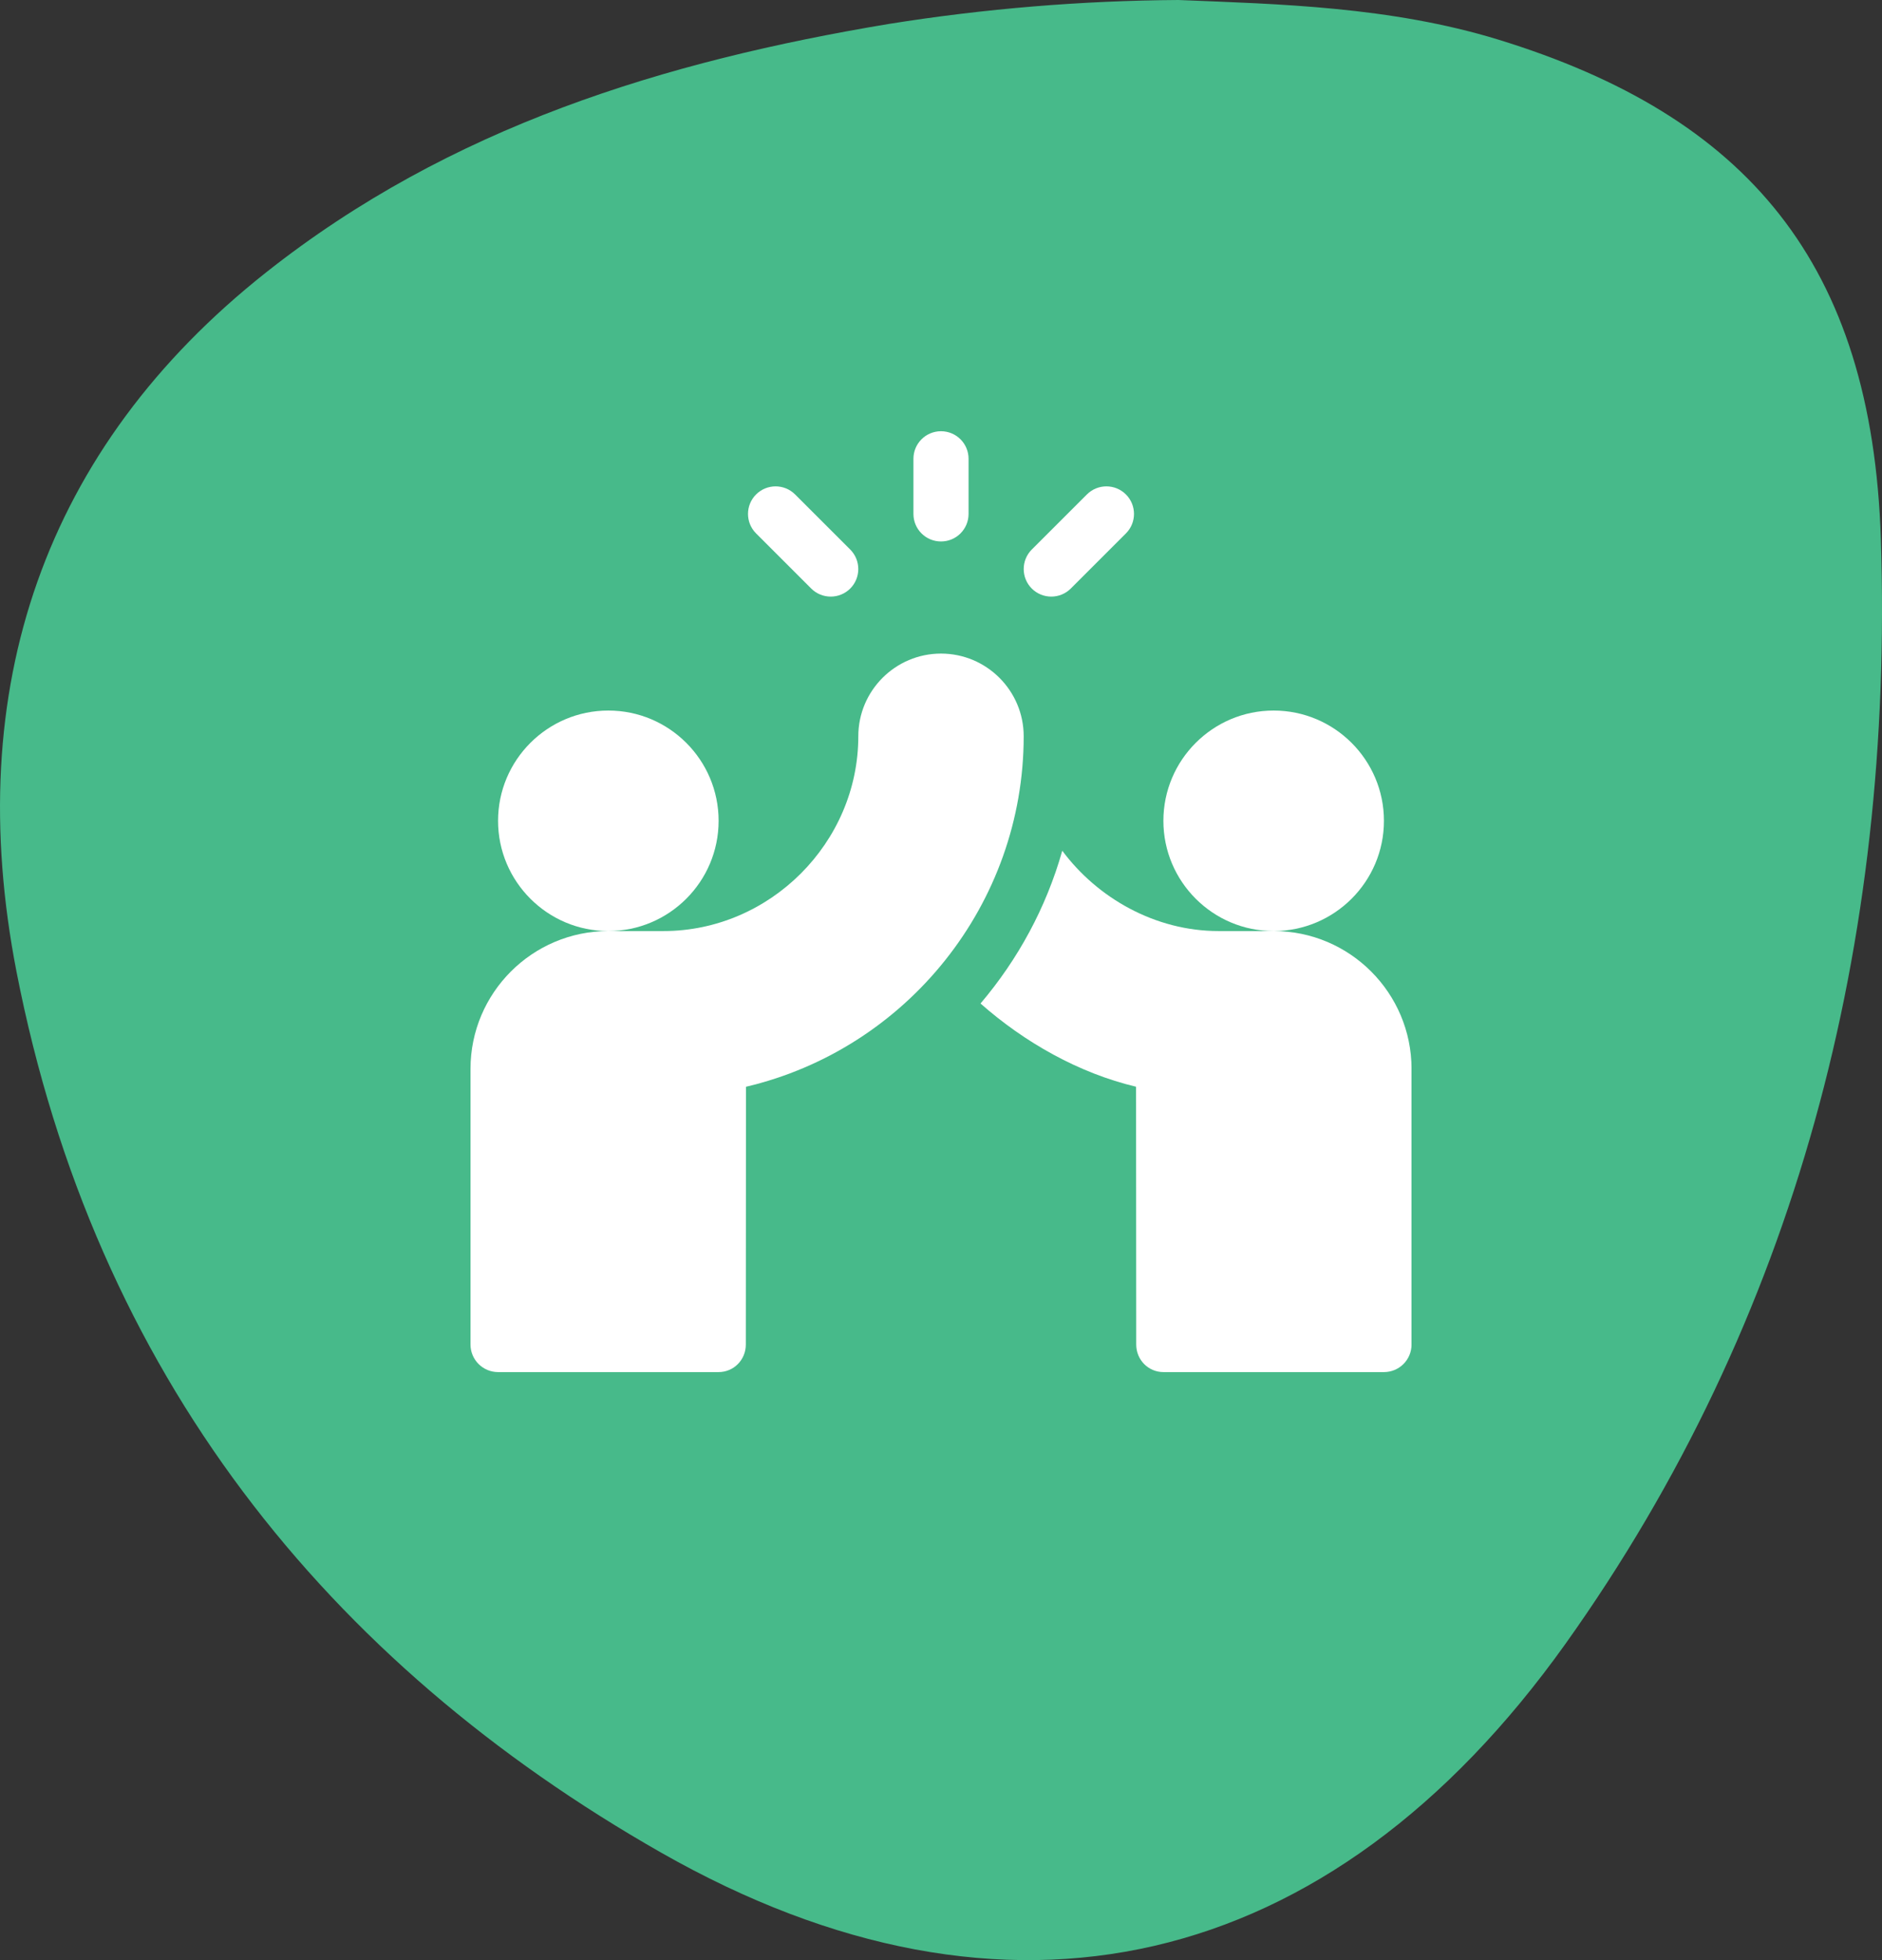 <svg width="48" height="50" viewBox="0 0 48 50" fill="none" xmlns="http://www.w3.org/2000/svg">
<rect x="0" y="0" width="48" height="50" fill="#333333" stroke="none"/>
<path d="M30.054 0C32.622 0.104 35.46 0.169 38.203 1.007C44.569 2.962 47.744 6.722 47.971 13.75C48.303 24.044 45.825 33.66 39.924 41.936C33.909 50.364 25.665 52.267 16.869 47.262C8.335 42.402 2.422 35.041 0.421 24.787C-0.983 17.563 1.124 11.43 6.784 6.951C11.482 3.231 16.96 1.561 22.673 0.61C25.116 0.22 27.583 0.016 30.054 0Z" fill="#47BA8A"/>
<g clip-path="url(#clip0_11434_1573)">
<path d="M24 13.812C24.389 13.812 24.703 13.498 24.703 13.109V11.703C24.703 11.315 24.389 11 24 11C23.611 11 23.297 11.315 23.297 11.703V13.109C23.297 13.498 23.611 13.812 24 13.812Z" fill="white"/>
<path d="M27.31 15.013L28.716 13.607C28.991 13.332 28.991 12.887 28.716 12.612C28.441 12.338 27.996 12.338 27.722 12.612L26.315 14.018C26.041 14.293 26.041 14.738 26.315 15.013C26.59 15.287 27.035 15.287 27.31 15.013Z" fill="white"/>
<path d="M20.69 15.013C20.965 15.287 21.41 15.287 21.685 15.013C21.959 14.738 21.959 14.293 21.685 14.018L20.278 12.612C20.004 12.338 19.559 12.338 19.284 12.612C19.009 12.887 19.009 13.332 19.284 13.607L20.69 15.013Z" fill="white"/>
<path d="M18.328 20.938C18.328 19.386 17.067 18.125 15.516 18.125C13.964 18.125 12.703 19.386 12.703 20.938C12.703 22.489 13.964 23.75 15.516 23.75C17.067 23.75 18.328 22.489 18.328 20.938Z" fill="white"/>
<path d="M24 16.672C22.837 16.672 21.891 17.618 21.891 18.781C21.891 21.495 19.636 23.75 16.922 23.75H15.516C13.577 23.75 12 25.327 12 27.266V34.297C12 34.685 12.315 35 12.703 35H18.328C18.716 35 19.022 34.685 19.022 34.298L19.026 27.722C23.132 26.755 26.109 23.058 26.109 18.781C26.109 17.618 25.163 16.672 24 16.672Z" fill="white"/>
<path d="M35.297 20.938C35.297 19.386 34.035 18.125 32.484 18.125C30.933 18.125 29.672 19.386 29.672 20.938C29.672 22.489 30.933 23.75 32.484 23.75C34.035 23.75 35.297 22.489 35.297 20.938Z" fill="white"/>
<path d="M32.486 23.75H31.079C29.463 23.75 27.991 22.909 27.093 21.701C26.682 23.153 25.965 24.47 25.008 25.598C26.129 26.588 27.514 27.374 28.975 27.721L28.979 34.297C28.979 34.685 29.285 35 29.673 35H35.298C35.687 35 36.001 34.685 36.001 34.297V27.266C36.001 25.327 34.424 23.75 32.486 23.75Z" fill="white"/>
</g>
<defs>
<clipPath id="clip0_11434_1573">
<rect width="24" height="24" fill="white" transform="translate(12 11)"/>
</clipPath>
</defs>
</svg>
